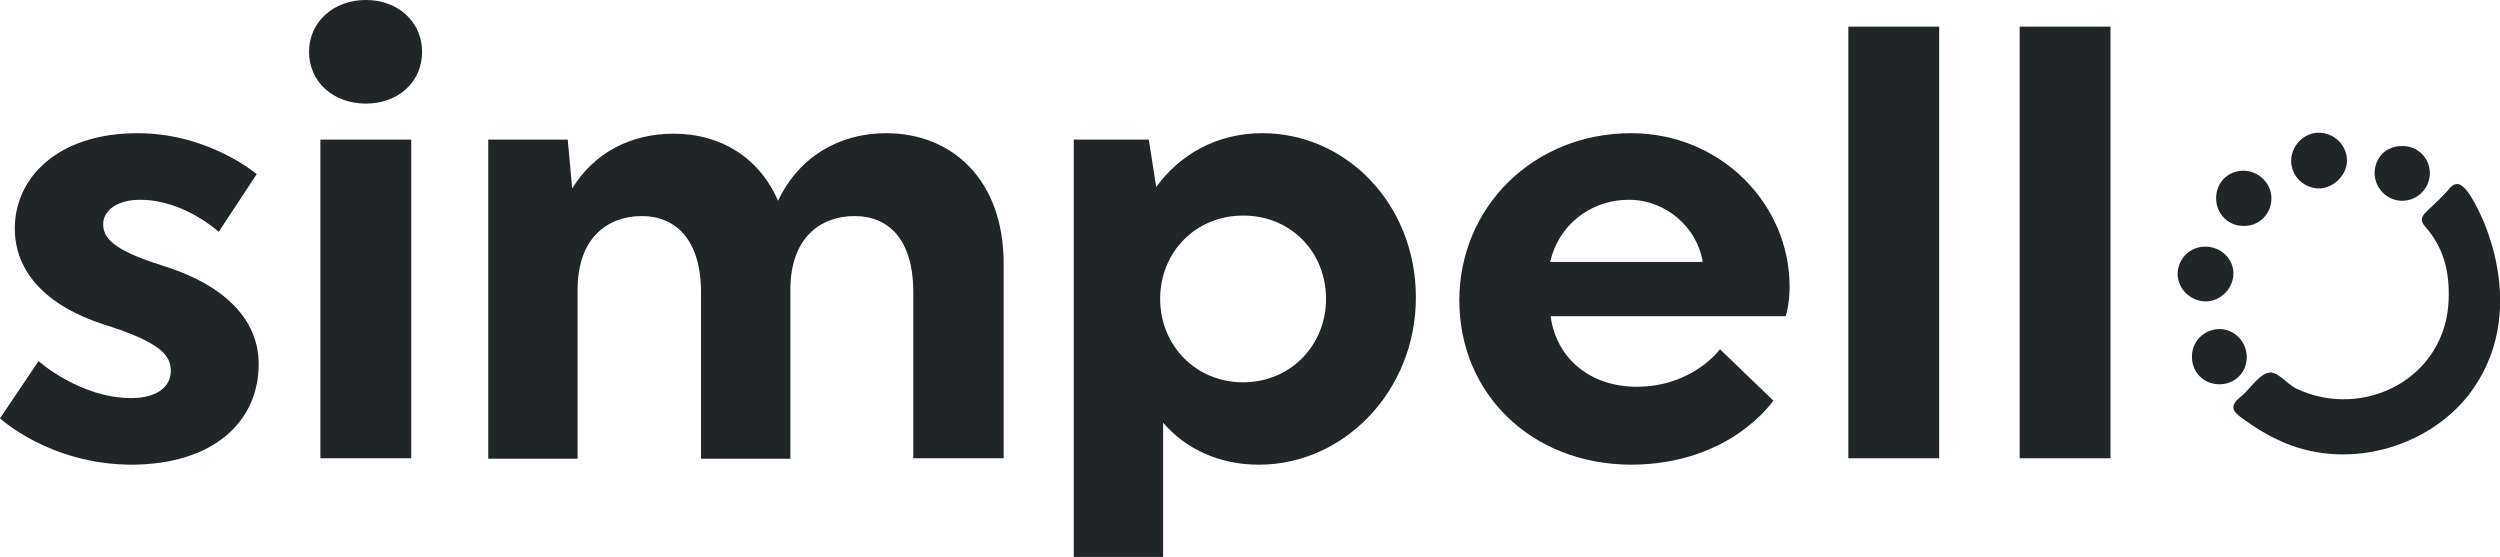 <svg width="404" height="90" viewBox="0 0 404 90" fill="none" xmlns="http://www.w3.org/2000/svg">
<g clip-path="url(#clip0_639_243)">
<path d="M26.168 42.888C36.22 45.996 41.804 51.577 41.804 58.831C41.804 68.237 34.385 75.093 21.141 75.093C7.978 75.013 0 67.6 0 67.6L6.223 58.352C6.223 58.352 12.924 64.331 21.221 64.331C25.449 64.331 27.604 62.418 27.604 59.947C27.604 57.476 26.088 55.323 16.594 52.374C7.419 49.344 2.393 43.924 2.393 36.909C2.393 28.778 9.254 21.523 22.258 21.523C33.746 21.523 41.485 28.14 41.485 28.14L35.342 37.467C35.342 37.467 29.758 32.285 22.657 32.285C18.588 32.285 16.674 34.278 16.674 36.191C16.674 38.344 18.03 40.337 26.168 42.888Z" fill="#202528"/>
<path d="M59.116 0C64.382 0 68.211 3.587 68.211 8.37C68.211 13.233 64.382 16.741 59.116 16.741C53.851 16.741 49.941 13.233 49.941 8.37C49.941 3.587 53.851 0 59.116 0ZM66.456 22.56V74.057H51.776V22.56H66.456Z" fill="#202528"/>
<path d="M91.746 22.56L92.464 30.452C96.054 24.632 101.957 21.603 108.898 21.603C116.397 21.603 122.7 25.43 125.731 32.445C129.082 25.35 135.624 21.523 143.203 21.523C153.893 21.523 162.19 29.096 162.19 42.569V74.057H147.591V47.272C147.591 38.583 143.522 34.916 138.097 34.916C132.592 34.916 127.726 38.423 127.726 46.794V74.136H113.286V47.272C113.286 38.583 109.058 34.916 103.712 34.916C98.208 34.916 93.341 38.423 93.341 46.794V74.136H78.901V22.56H91.746Z" fill="#202528"/>
<path d="M185.645 22.56L186.842 30.213C190.671 24.951 196.655 21.523 203.994 21.523C217.557 21.523 228.806 33.003 228.806 48.069C228.806 63.136 217.238 75.093 203.436 75.093C196.974 75.093 191.629 72.542 187.959 68.317V90.08H173.519V22.56H185.645ZM200.883 61.78C208.542 61.78 214.286 55.802 214.286 48.308C214.286 40.735 208.622 34.836 200.883 34.836C193.224 34.836 187.48 40.735 187.48 48.308C187.48 55.802 193.224 61.78 200.883 61.78Z" fill="#202528"/>
<path d="M235.826 48.547C235.826 33.481 247.793 21.523 263.589 21.523C278.029 21.523 289.198 32.923 289.198 46.315C289.198 49.345 288.56 51.098 288.56 51.098H250.585C251.463 57.874 256.968 62.498 264.467 62.498C273.562 62.498 277.949 56.439 277.949 56.439L286.566 64.73C286.566 64.73 279.705 75.093 263.509 75.093C247.474 75.013 235.826 63.614 235.826 48.547ZM275.157 42.33C274.28 36.749 269.174 32.285 263.27 32.285C256.808 32.285 251.782 36.59 250.506 42.33H275.157Z" fill="#202528"/>
<path d="M313.371 4.305V74.057H298.692V4.305H313.371Z" fill="#202528"/>
<path d="M341.055 4.305V74.057H326.375V4.305H341.055Z" fill="#202528"/>
<path d="M374.721 21.444C377.115 21.444 379.189 23.357 379.269 25.828C379.348 28.14 377.274 30.292 374.961 30.452C372.408 30.531 370.254 28.538 370.254 25.988C370.254 23.516 372.328 21.444 374.721 21.444Z" fill="#202528"/>
<path d="M367.062 32.046C367.062 34.517 365.148 36.51 362.675 36.51C360.201 36.59 358.207 34.677 358.127 32.206C358.047 29.575 359.962 27.582 362.595 27.582C365.068 27.662 367.062 29.655 367.062 32.046Z" fill="#202528"/>
<path d="M356.532 39.858C359.005 39.938 360.999 41.931 360.919 44.322C360.84 46.714 358.765 48.707 356.452 48.707C353.899 48.707 351.825 46.554 351.904 44.083C352.064 41.612 354.058 39.779 356.532 39.858Z" fill="#202528"/>
<path d="M388.204 32.445C385.81 32.445 383.816 30.531 383.736 28.06C383.736 25.509 385.491 23.676 388.044 23.596C390.677 23.516 392.671 25.509 392.671 28.06C392.592 30.531 390.597 32.445 388.204 32.445Z" fill="#202528"/>
<path d="M363.073 57.715C363.073 60.186 361.159 62.099 358.686 62.099C356.053 62.099 354.138 60.106 354.218 57.476C354.298 55.004 356.292 53.171 358.765 53.171C361.159 53.251 363.073 55.244 363.073 57.715Z" fill="#202528"/>
<path d="M398.974 63.773C392.113 72.542 378.87 76.209 368.179 71.107C366.105 70.151 364.19 68.955 362.355 67.6C360.84 66.563 360.201 65.607 362.036 64.172C363.552 62.976 364.749 60.824 366.424 60.266C368.02 59.787 369.456 62.02 371.131 62.817C381.981 67.918 395.304 61.143 395.703 48.388C395.863 43.924 394.905 40.018 391.953 36.67C391.076 35.713 391.235 35.075 392.033 34.278C393.23 33.082 394.586 31.966 395.623 30.691C396.9 29.096 397.777 29.734 398.735 30.93C401.288 34.278 409.106 50.54 398.974 63.773Z" fill="#202528"/>
</g>
<defs>
<clipPath id="clip0_639_243">
<rect width="404" height="90" fill="white"/>
</clipPath>
</defs>
</svg>
